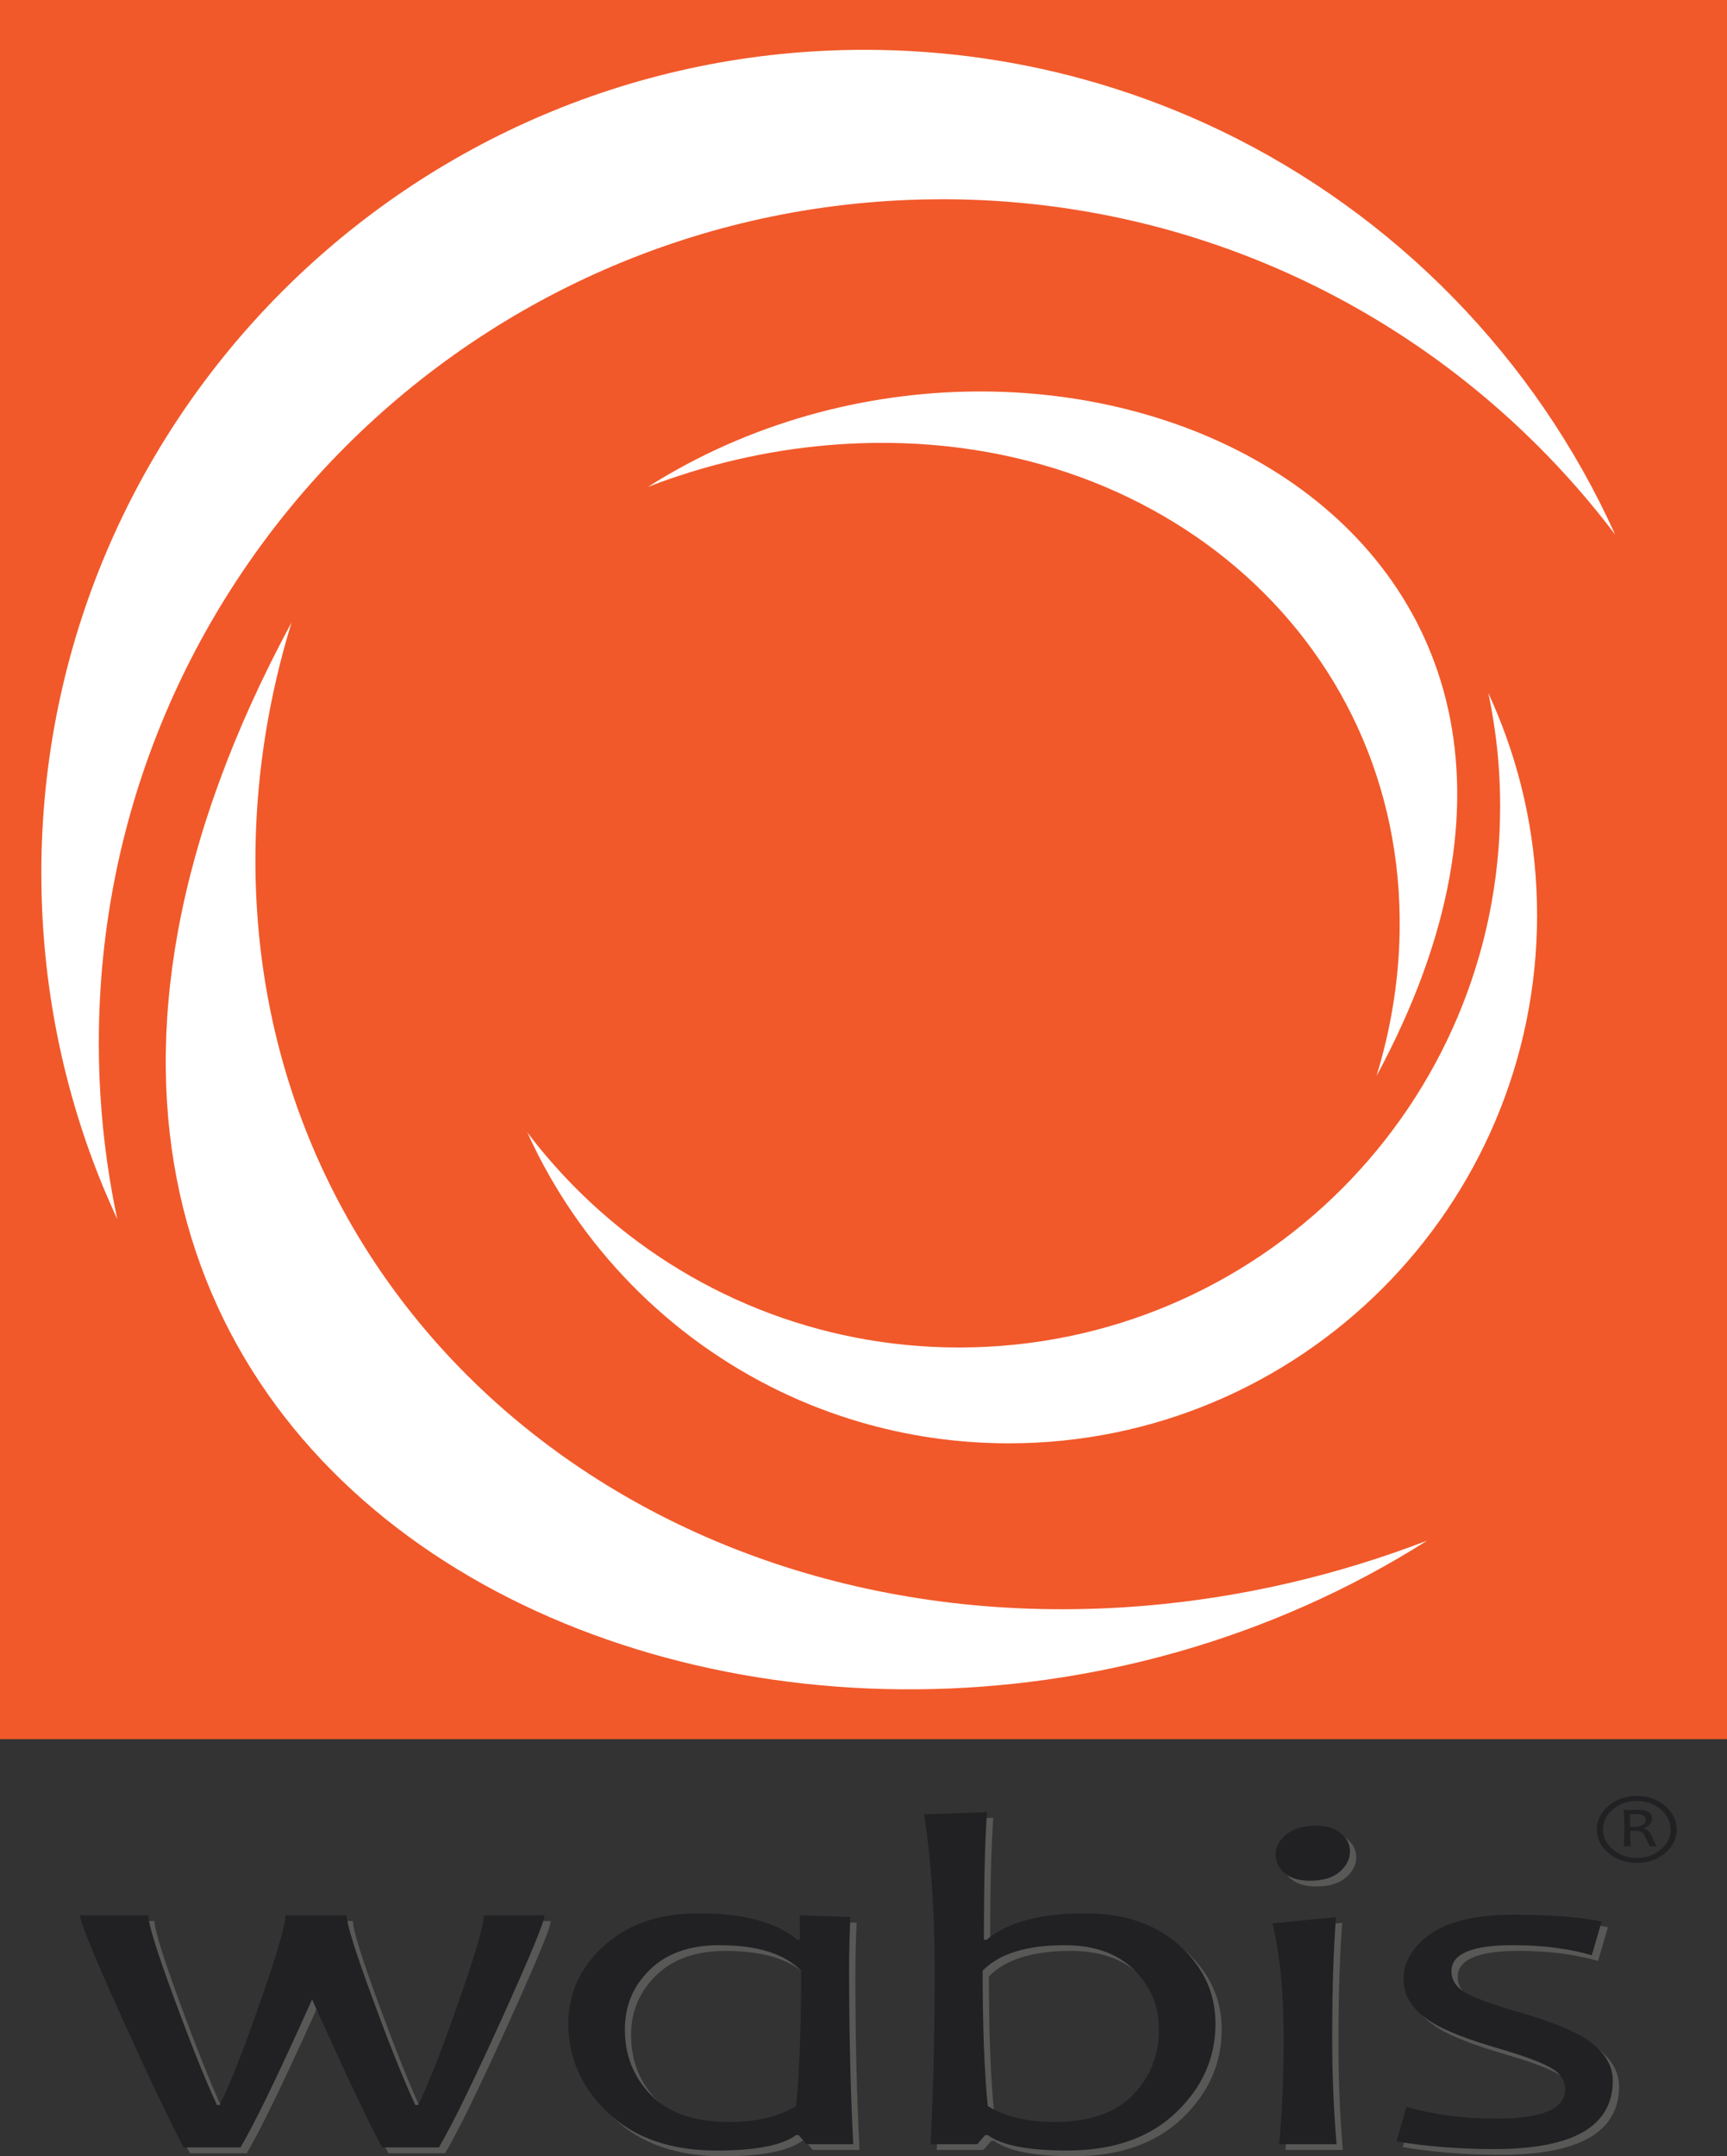 <?xml version="1.0" encoding="UTF-8"?>
<svg xmlns="http://www.w3.org/2000/svg" xmlns:xlink="http://www.w3.org/1999/xlink" version="1.1" id="Warstwa_1" x="0px" y="0px" width="89.603px" height="111.838px" viewBox="0 0 89.603 111.838" xml:space="preserve">
<rect x="0" y="0" width="89.603" height="111.838" fill="#333333" stroke="none"/>
<g>
	<rect fill="#F1592A" width="89.603" height="90.204"></rect>
	<g>
		<path fill="#212124" d="M86.991,94.894c0,0.478-0.2,0.886-0.604,1.223c-0.402,0.338-0.889,0.507-1.461,0.507    s-1.061-0.169-1.465-0.507c-0.404-0.337-0.607-0.745-0.607-1.223c0-0.479,0.203-0.892,0.607-1.232    c0.404-0.34,0.893-0.511,1.465-0.511c0.569,0,1.056,0.171,1.46,0.511C86.791,94.002,86.991,94.414,86.991,94.894z M86.676,94.886    c0-0.405-0.172-0.753-0.512-1.041c-0.342-0.29-0.754-0.434-1.238-0.434c-0.483,0-0.897,0.144-1.24,0.434    c-0.344,0.288-0.516,0.636-0.516,1.041c0,0.409,0.172,0.757,0.516,1.045c0.343,0.288,0.757,0.433,1.24,0.433    c0.484,0,0.896-0.145,1.238-0.433C86.504,95.643,86.676,95.295,86.676,94.886z M85.945,95.762H85.58    c-0.152-0.384-0.268-0.615-0.345-0.691c-0.079-0.078-0.22-0.116-0.427-0.116c-0.1,0-0.174,0-0.227,0.003    c0,0.312,0.006,0.58,0.021,0.805h-0.354c0.017-0.299,0.027-0.63,0.027-0.99c0-0.34-0.011-0.638-0.027-0.894h0.242    c0.008,0,0.061-0.003,0.162-0.005c0.102-0.003,0.205-0.004,0.307-0.004c0.504,0,0.755,0.145,0.755,0.436    c0,0.242-0.141,0.412-0.423,0.513v0.014c0.126,0.031,0.225,0.1,0.295,0.206C85.658,95.145,85.777,95.385,85.945,95.762z     M85.384,94.404c0-0.211-0.173-0.316-0.521-0.316c-0.13,0-0.229,0.008-0.296,0.021c0.008,0.146,0.011,0.359,0.011,0.64    c0.047,0.001,0.102,0.003,0.166,0.003C85.17,94.751,85.384,94.636,85.384,94.404z"></path>
	</g>
	<path fill-rule="evenodd" clip-rule="evenodd" fill="#FFFFFF" d="M15.127,32.284c-1.152,3.754-1.801,7.657-1.869,11.639   C12.845,67.838,33.51,85.462,59.406,83.285c5.095-0.43,10.016-1.599,14.635-3.376C41.412,100.583-9.557,78.002,15.127,32.284"></path>
	<path fill-rule="evenodd" clip-rule="evenodd" fill="#FFFFFF" d="M44.871,2.584v0.001h-0.01h-0.01V2.584   C33.064,2.585,22.389,7.369,14.659,15.097c-7.731,7.73-12.515,18.411-12.515,30.2h0.002v0.005c0,5.788,1.151,11.303,3.234,16.331   c0.227,0.543,0.463,1.078,0.709,1.609c-0.076-0.349-0.146-0.699-0.213-1.049c-0.066-0.361-0.131-0.73-0.193-1.109   c-0.363-2.266-0.557-4.599-0.557-6.974H5.124v-0.02v-0.009h0.003c0-12.078,4.9-23.014,12.812-30.93   c7.917-7.915,18.86-12.813,30.939-12.815v-0.002h0.005c11.461,0,21.898,4.414,29.7,11.633c1.521,1.406,2.94,2.917,4.241,4.515   c0.331,0.408,0.658,0.823,0.975,1.243C79.656,18.56,72.37,11.115,63.32,6.769c-2.024-0.972-4.141-1.79-6.331-2.437   C53.146,3.195,49.078,2.584,44.871,2.584"></path>
	<path fill-rule="evenodd" clip-rule="evenodd" fill="#FFFFFF" d="M71.418,55.807c0.74-2.408,1.155-4.913,1.2-7.466   c0.265-15.347-12.993-26.651-29.608-25.255c-3.27,0.275-6.426,1.025-9.39,2.165C54.555,11.988,87.256,26.476,71.418,55.807"></path>
	<path fill-rule="evenodd" clip-rule="evenodd" fill="#FFFFFF" d="M52.335,74.861v-0.002h0.008h0.005v0.002   c7.563-0.002,14.412-3.072,19.373-8.03c4.958-4.958,8.027-11.81,8.029-19.375h-0.002v-0.001c0-3.713-0.74-7.253-2.079-10.479   c-0.142-0.349-0.295-0.692-0.452-1.033c0.049,0.224,0.096,0.449,0.137,0.673c0.041,0.231,0.084,0.469,0.122,0.713   c0.235,1.453,0.357,2.95,0.357,4.474h0.003v0.014v0.005h-0.003c0,7.749-3.142,14.766-8.219,19.843   c-5.079,5.08-12.099,8.223-19.849,8.225h-0.003c-7.354,0-14.05-2.831-19.057-7.463c-0.974-0.902-1.886-1.873-2.72-2.896   c-0.215-0.263-0.423-0.53-0.626-0.798c2.659,5.88,7.333,10.655,13.139,13.443c1.3,0.624,2.657,1.148,4.062,1.563   C47.027,74.47,49.637,74.859,52.335,74.861"></path>
	<path fill="#585857" d="M61.531,101.214c-1.234-1.12-2.869-1.68-4.899-1.68c-2.343,0-4.05,0.461-5.126,1.373h-0.133   c0-3.021,0.056-5.229,0.166-6.622l-3.264,0.121c0.363,2.422,0.545,5.102,0.545,8.035c0,3.248-0.07,6.272-0.215,9.069h2.424   l0.41-0.475h0.134c0.723,0.534,2.099,0.802,4.118,0.802c2.385,0,4.261-0.651,5.636-1.957c1.372-1.305,2.06-2.847,2.06-4.619   C63.387,103.681,62.77,102.331,61.531,101.214 M59.102,108.955c-0.9,0.934-2.25,1.398-4.053,1.398c-1.43,0-2.587-0.275-3.476-0.826   c-0.177-1.791-0.264-4.129-0.264-7.015c0.855-0.884,2.273-1.324,4.251-1.324c1.526,0,2.722,0.422,3.591,1.265   c0.868,0.843,1.302,1.876,1.302,3.1C60.453,106.891,60.004,108.024,59.102,108.955 M68.619,94.988c-0.66,0-1.176,0.151-1.549,0.449   c-0.373,0.302-0.56,0.655-0.56,1.058c0,0.375,0.157,0.692,0.468,0.956c0.313,0.264,0.751,0.395,1.312,0.395   c0.659,0,1.17-0.153,1.532-0.455c0.36-0.305,0.543-0.664,0.543-1.076c0-0.356-0.155-0.666-0.469-0.932   C69.584,95.12,69.156,94.988,68.619,94.988 M69.641,99.729l-3.293,0.329c0.383,1.588,0.574,3.554,0.574,5.896   c0,2.083-0.076,3.935-0.23,5.557h2.982c-0.154-1.76-0.23-3.611-0.23-5.557C69.443,103.499,69.51,101.424,69.641,99.729    M82.404,105.918c-0.715-0.414-1.813-0.836-3.298-1.264c-1.371-0.399-2.294-0.737-2.769-1.015c-0.469-0.28-0.705-0.647-0.705-1.104   c0-0.898,1.053-1.348,3.163-1.348c1.56,0,2.933,0.176,4.118,0.521l0.512-1.749c-1.144-0.235-2.659-0.353-4.549-0.353   c-1.934,0-3.373,0.331-4.316,0.992c-0.945,0.659-1.418,1.451-1.418,2.376c0,0.884,0.518,1.637,1.549,2.261   c0.703,0.422,1.836,0.858,3.395,1.312c1.231,0.358,2.111,0.679,2.645,0.966c0.533,0.289,0.801,0.677,0.801,1.163   c0,1.006-1.2,1.508-3.593,1.508c-1.671,0-3.219-0.203-4.647-0.609l-0.511,1.788c1.571,0.265,3.265,0.399,5.075,0.399   c4.1,0,6.147-1.182,6.147-3.548C84.003,107.324,83.47,106.559,82.404,105.918 M24.129,104.097   c-0.866,2.487-1.567,4.278-2.107,5.373H21.87c-0.595-1.278-1.337-3.129-2.225-5.542c-0.891-2.414-1.333-3.845-1.333-4.289h-3.175   c0,0.483-0.434,1.969-1.302,4.458c-0.864,2.487-1.567,4.278-2.108,5.373h-0.149c-0.596-1.278-1.338-3.129-2.227-5.542   c-0.89-2.414-1.334-3.845-1.334-4.289H4.477c0,0.335,0.728,2.113,2.184,5.334c1.404,3.104,2.466,5.332,3.195,6.705h2.965v-0.033   c0.65-1.098,1.725-3.293,3.221-6.589c0.167-0.372,0.326-0.723,0.477-1.055c0.137,0.307,0.281,0.629,0.438,0.972   c1.403,3.104,2.464,5.332,3.189,6.705h2.969v-0.033c0.651-1.098,1.724-3.293,3.217-6.589c1.496-3.297,2.246-5.102,2.246-5.417   h-3.148C25.428,100.122,24.997,101.607,24.129,104.097 M44.445,99.725l-2.626-0.093c0.003,0.409,0.005,0.829,0.005,1.275h-0.132   c-1.076-0.912-2.784-1.373-5.126-1.373c-2.03,0-3.665,0.56-4.9,1.68c-1.235,1.117-1.855,2.467-1.855,4.048   c0,1.772,0.688,3.314,2.061,4.619c1.373,1.306,3.252,1.957,5.637,1.957c2.021,0,3.393-0.268,4.117-0.802h0.133l0.413,0.475h2.423   c-0.145-2.797-0.215-5.821-0.215-9.069C44.379,101.504,44.406,100.606,44.445,99.725 M41.625,109.527   c-0.891,0.551-2.047,0.826-3.477,0.826c-1.801,0-3.152-0.465-4.053-1.398c-0.9-0.931-1.352-2.064-1.352-3.402   c0-1.224,0.435-2.257,1.303-3.1c0.867-0.843,2.064-1.265,3.592-1.265c1.979,0,3.396,0.44,4.252,1.324   C41.891,105.398,41.804,107.736,41.625,109.527"></path>
	<path fill="#212124" d="M61.209,100.917c-1.236-1.119-2.871-1.679-4.902-1.679c-2.342,0-4.049,0.46-5.125,1.375h-0.133   c0-3.023,0.055-5.232,0.164-6.626l-3.261,0.121c0.36,2.425,0.545,5.103,0.545,8.036c0,3.25-0.072,6.271-0.216,9.069h2.422   l0.412-0.474h0.133c0.726,0.534,2.098,0.802,4.119,0.802c2.383,0,4.263-0.653,5.635-1.957c1.374-1.305,2.062-2.845,2.062-4.62   C63.063,103.385,62.445,102.035,61.209,100.917 M58.779,108.659c-0.902,0.933-2.254,1.399-4.055,1.399   c-1.428,0-2.588-0.275-3.477-0.826c-0.176-1.793-0.264-4.129-0.264-7.016c0.855-0.881,2.273-1.325,4.252-1.325   c1.527,0,2.725,0.422,3.591,1.266c0.868,0.843,1.302,1.876,1.302,3.099C60.129,106.596,59.679,107.729,58.779,108.659    M68.295,94.692c-0.659,0-1.176,0.149-1.549,0.45c-0.373,0.299-0.561,0.651-0.561,1.058c0,0.374,0.156,0.69,0.471,0.954   c0.311,0.264,0.75,0.394,1.309,0.394c0.659,0,1.171-0.15,1.532-0.454c0.362-0.305,0.544-0.662,0.544-1.076   c0-0.356-0.156-0.666-0.469-0.93C69.262,94.824,68.832,94.692,68.295,94.692 M69.315,99.434l-3.295,0.328   c0.385,1.59,0.579,3.553,0.579,5.897c0,2.081-0.08,3.933-0.232,5.555h2.98c-0.152-1.759-0.229-3.61-0.229-5.555   C69.119,103.202,69.184,101.127,69.315,99.434 M82.08,105.622c-0.716-0.413-1.813-0.835-3.297-1.265   c-1.372-0.397-2.295-0.735-2.769-1.015c-0.47-0.28-0.708-0.647-0.708-1.101c0-0.9,1.057-1.351,3.164-1.351   c1.56,0,2.932,0.175,4.118,0.523l0.511-1.751c-1.143-0.234-2.658-0.352-4.547-0.352c-1.932,0-3.373,0.33-4.318,0.992   c-0.945,0.658-1.414,1.451-1.414,2.374c0,0.886,0.514,1.638,1.546,2.263c0.705,0.422,1.838,0.857,3.396,1.311   c1.23,0.359,2.11,0.681,2.643,0.968c0.535,0.287,0.802,0.675,0.802,1.161c0,1.004-1.197,1.508-3.591,1.508   c-1.672,0-3.219-0.203-4.647-0.609l-0.511,1.788c1.57,0.268,3.263,0.399,5.073,0.399c4.1,0,6.146-1.181,6.146-3.547   C83.677,107.028,83.146,106.262,82.08,105.622 M23.805,103.801c-0.867,2.486-1.568,4.278-2.108,5.375h-0.151   c-0.595-1.281-1.337-3.129-2.225-5.545c-0.89-2.412-1.334-3.842-1.334-4.289h-3.174c0,0.484-0.432,1.97-1.3,4.459   c-0.865,2.486-1.567,4.278-2.109,5.375h-0.149c-0.596-1.281-1.338-3.129-2.226-5.545c-0.891-2.412-1.335-3.842-1.335-4.289H4.151   c0,0.335,0.73,2.113,2.187,5.334c1.402,3.105,2.464,5.332,3.19,6.705h2.965v-0.033c0.653-1.095,1.728-3.292,3.223-6.588   c0.169-0.372,0.326-0.724,0.478-1.056c0.136,0.308,0.28,0.629,0.436,0.972c1.404,3.105,2.465,5.332,3.193,6.705h2.966v-0.033   c0.651-1.095,1.726-3.292,3.221-6.588c1.495-3.295,2.242-5.102,2.242-5.418h-3.146C25.105,99.826,24.673,101.312,23.805,103.801    M44.121,99.427l-2.627-0.09c0.002,0.408,0.007,0.829,0.007,1.276H41.37c-1.078-0.915-2.788-1.375-5.128-1.375   c-2.029,0-3.664,0.56-4.902,1.679c-1.233,1.118-1.853,2.468-1.853,4.048c0,1.775,0.687,3.315,2.059,4.62   c1.376,1.304,3.253,1.957,5.638,1.957c2.02,0,3.394-0.268,4.119-0.802h0.133l0.408,0.474h2.424   c-0.143-2.798-0.213-5.819-0.213-9.069C44.055,101.207,44.081,100.311,44.121,99.427 M41.303,109.232   c-0.891,0.551-2.049,0.826-3.477,0.826c-1.803,0-3.153-0.467-4.055-1.399c-0.901-0.93-1.351-2.063-1.351-3.403   c0-1.223,0.434-2.256,1.302-3.099c0.867-0.844,2.063-1.266,3.592-1.266c1.977,0,3.395,0.444,4.252,1.325   C41.566,105.104,41.479,107.439,41.303,109.232"></path>
</g>
</svg>
